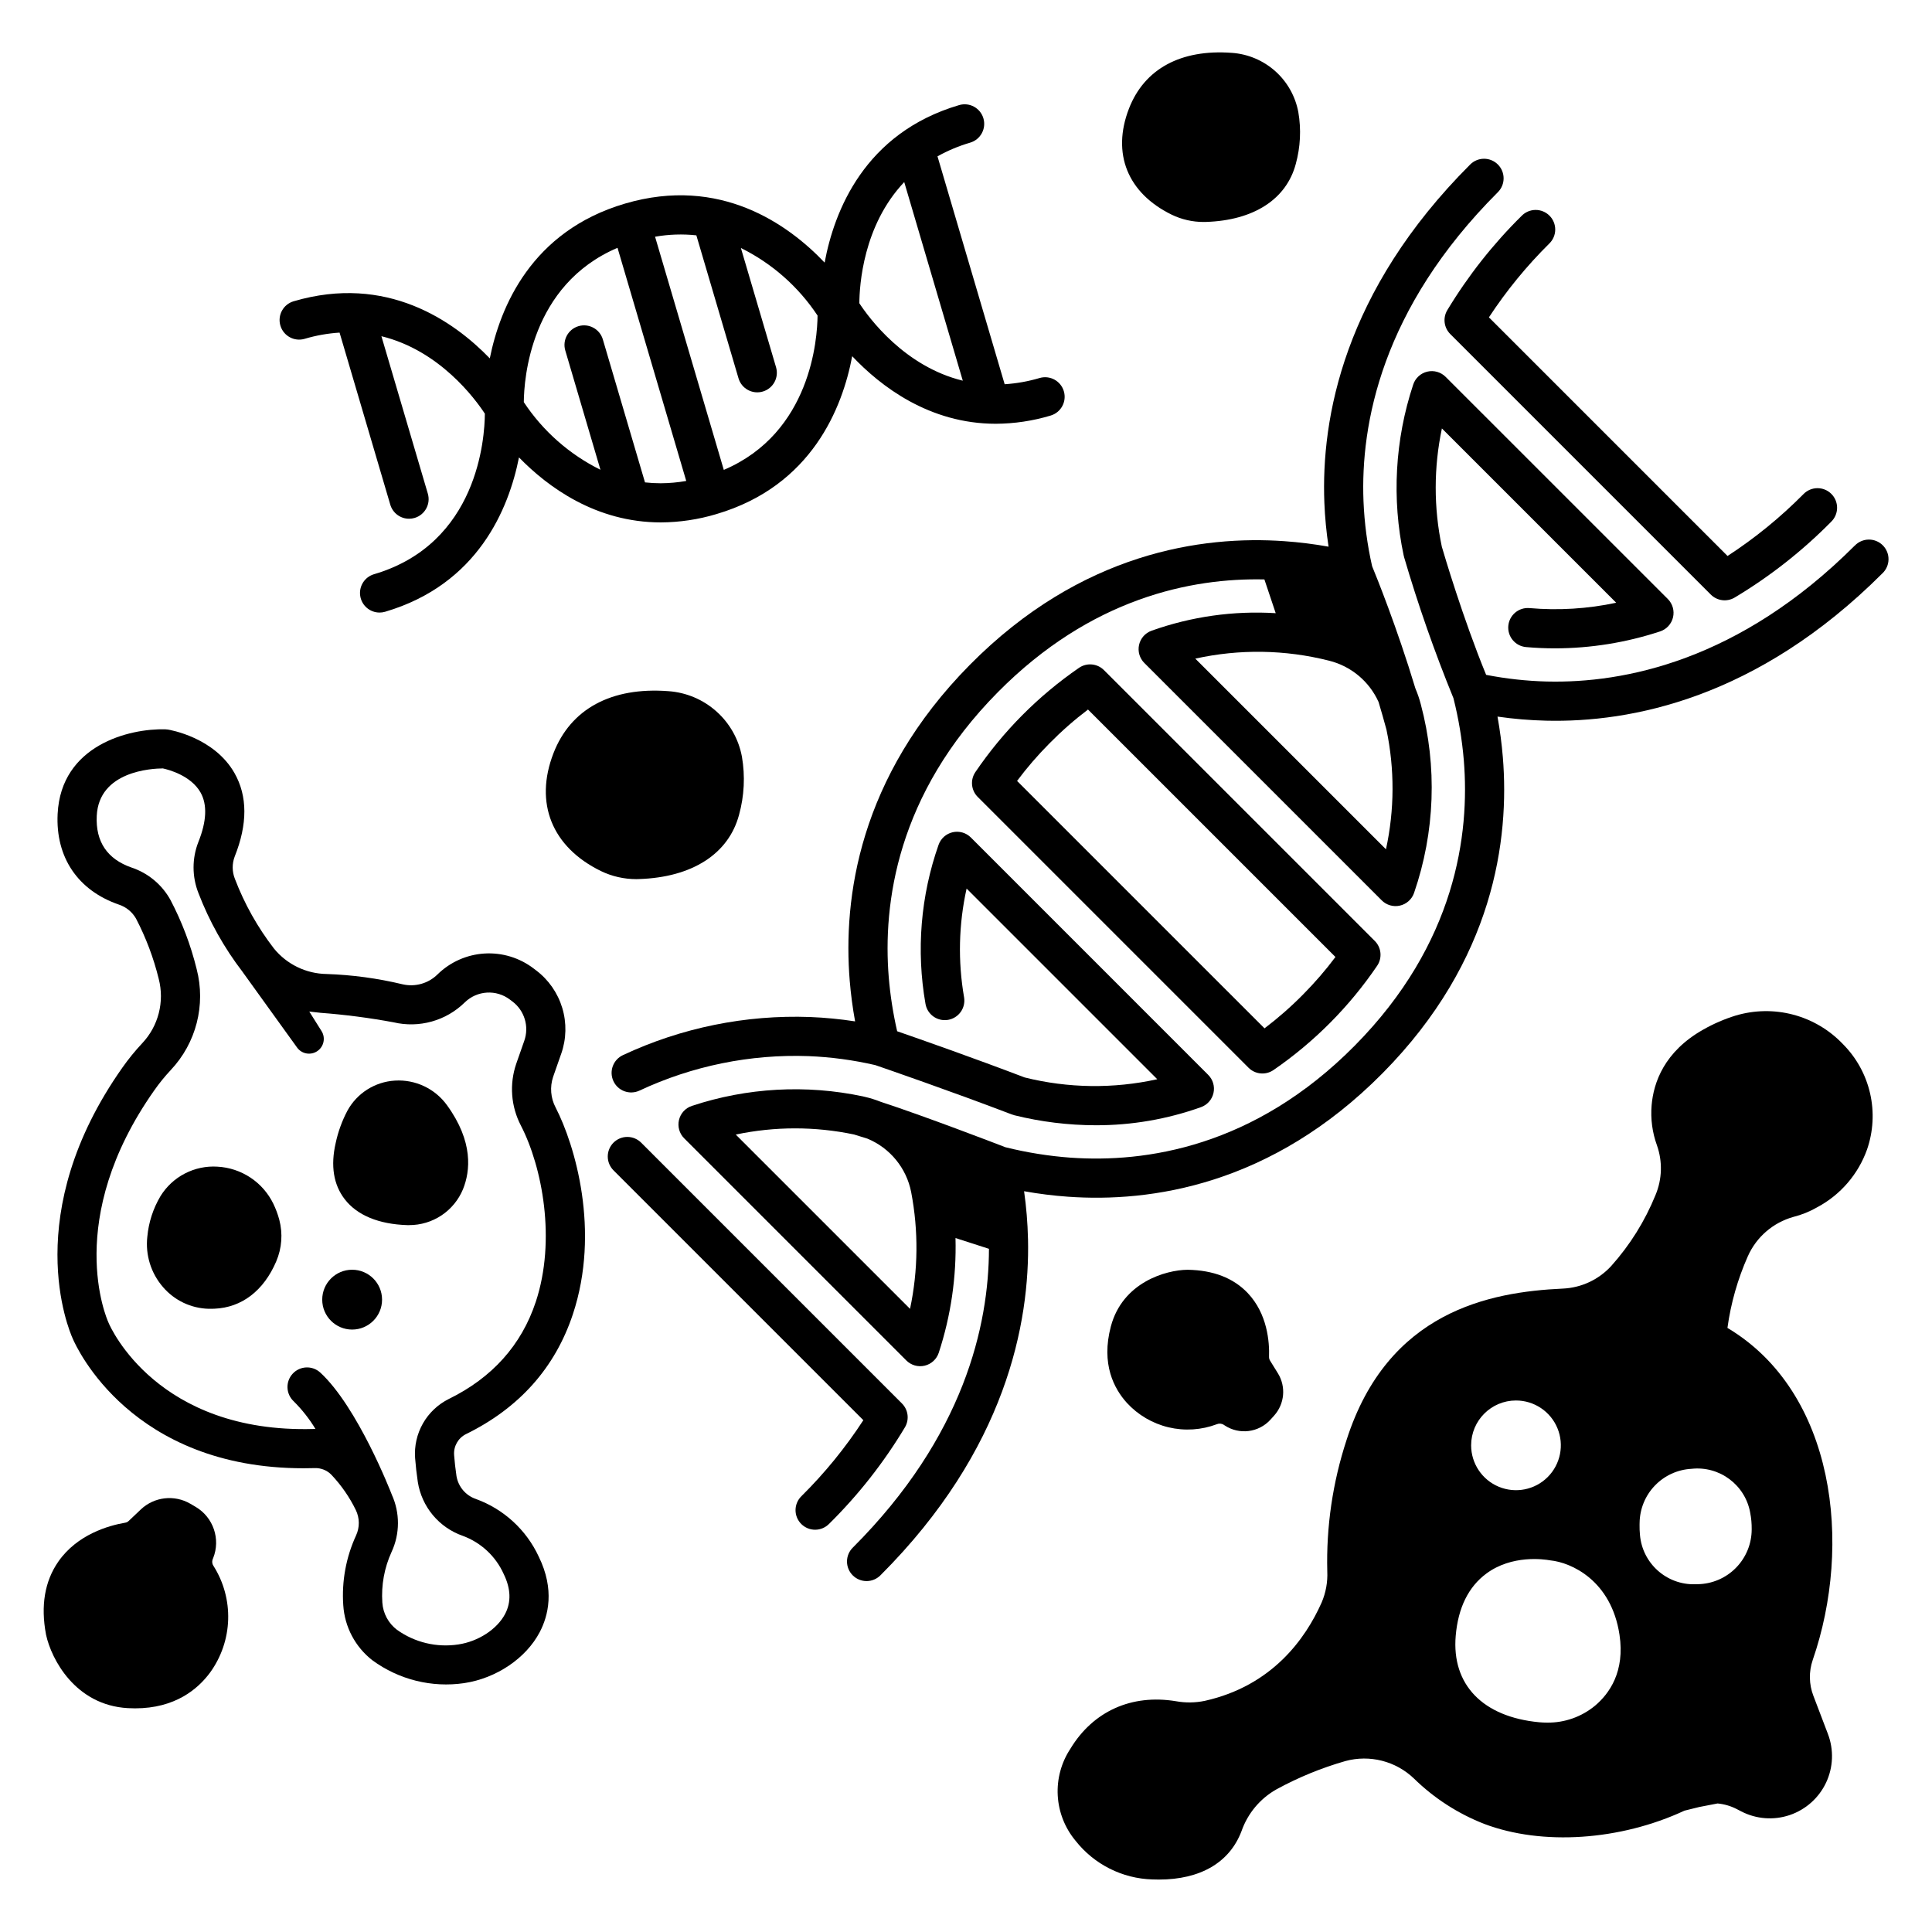 <?xml version="1.0" encoding="UTF-8"?>
<!-- Uploaded to: ICON Repo, www.svgrepo.com, Generator: ICON Repo Mixer Tools -->
<svg fill="#000000" width="800px" height="800px" version="1.1" viewBox="144 144 512 512" xmlns="http://www.w3.org/2000/svg">
 <g>
  <path d="m540.95 187.59c-0.973-0.973-2.289-1.52-3.664-1.52-1.379 0-2.695 0.547-3.668 1.52-33.551 33.547-39.535 67.273-38.648 89.648 0.156 3.898 0.527 7.781 1.113 11.637-3.871-0.695-7.781-1.18-11.707-1.457-21.707-1.535-53.816 2.906-83.348 32.762-29.531 29.859-33.617 62-31.844 83.703 0.297 3.582 0.77 7.191 1.426 10.793h-0.004c-3.949-0.609-7.926-0.996-11.918-1.156-17.09-0.625-34.086 2.832-49.57 10.082-1.258 0.574-2.231 1.621-2.711 2.91-0.484 1.293-0.43 2.723 0.148 3.977 0.574 1.254 1.625 2.227 2.918 2.699 1.297 0.477 2.727 0.418 3.977-0.16 14.004-6.562 29.367-9.699 44.824-9.145 5.961 0.242 11.887 1.039 17.695 2.383 2.473 0.848 20.152 6.945 36.184 13.078 0.109 0.043 0.227 0.062 0.336 0.094 0.113 0.035 0.172 0.074 0.27 0.098v0.004c7.078 1.758 14.344 2.652 21.637 2.664 9.5 0.023 18.938-1.602 27.883-4.801 1.672-0.602 2.918-2.016 3.305-3.746 0.391-1.734-0.137-3.543-1.391-4.801l-62.902-62.914c-1.262-1.262-3.078-1.785-4.812-1.395-1.738 0.395-3.148 1.652-3.746 3.328-4.754 13.516-5.949 28.027-3.473 42.137 0.473 2.828 3.144 4.734 5.973 4.262 1.355-0.227 2.566-0.984 3.367-2.106 0.797-1.121 1.117-2.512 0.891-3.867-1.66-9.559-1.434-19.352 0.668-28.824l50.527 50.527c-11.594 2.566-23.625 2.402-35.148-0.473-13.43-5.129-27.902-10.203-33.785-12.242v-0.004c-1.074-4.691-1.82-9.453-2.223-14.25-1.598-19.539 2.121-48.508 28.879-75.57 24.746-25.023 51.34-30.344 70.668-29.914l3 8.949 0.004-0.004c-11.172-0.691-22.367 0.891-32.91 4.648-1.672 0.598-2.922 2.012-3.309 3.746s0.137 3.547 1.395 4.801l62.914 62.914c1.258 1.258 3.074 1.785 4.809 1.391 1.738-0.391 3.152-1.645 3.746-3.324 5.57-16.129 6.195-33.551 1.797-50.039-0.371-1.434-0.852-2.84-1.434-4.207-4.891-16.215-10.359-29.699-11.469-32.383-1.281-5.66-2.043-11.426-2.281-17.223-0.805-20.301 4.723-51 35.617-81.898 2.023-2.027 2.019-5.305-0.004-7.332zm-29.656 181.48-50.527-50.527h-0.004c11.691-2.586 23.824-2.398 35.43 0.539 5.824 1.441 10.664 5.473 13.137 10.938 0.723 2.406 1.426 4.863 2.094 7.34 2.191 10.461 2.148 21.27-0.129 31.711z"/>
  <path d="m383.02 515.93-69.043-69.051c-0.969-1-2.297-1.57-3.688-1.582s-2.727 0.539-3.711 1.523c-0.98 0.984-1.527 2.32-1.516 3.711 0.016 1.391 0.586 2.719 1.586 3.684l66.148 66.148v0.004c-4.731 7.266-10.223 14.012-16.387 20.113-1 0.965-1.57 2.293-1.582 3.684s0.535 2.731 1.52 3.711c0.984 0.984 2.32 1.531 3.711 1.52 1.391-0.012 2.719-0.582 3.688-1.582 7.746-7.648 14.496-16.246 20.086-25.586 1.195-2.039 0.863-4.629-0.812-6.297z"/>
  <path d="m429.98 320.96c-10.812 7.434-20.141 16.82-27.512 27.676-1.383 2.059-1.113 4.805 0.641 6.559l71.773 71.773c1.758 1.758 4.519 2.019 6.578 0.625 10.812-7.43 20.145-16.816 27.512-27.672 1.383-2.055 1.117-4.805-0.637-6.559l-71.777-71.777v0.004c-1.758-1.762-4.519-2.023-6.578-0.629zm59.367 86.57c-3.195 3.242-6.617 6.246-10.238 8.992l-65.574-65.57c2.621-3.508 5.481-6.824 8.566-9.93 3.188-3.238 6.609-6.242 10.23-8.988l65.574 65.574h0.004c-2.621 3.504-5.484 6.816-8.562 9.922z"/>
  <path d="m597.38 301.57c1.672 1.672 4.262 2 6.297 0.805 9.344-5.59 17.941-12.34 25.586-20.086 1.004-0.969 1.574-2.297 1.586-3.688 0.012-1.391-0.535-2.727-1.52-3.711s-2.32-1.531-3.711-1.52c-1.395 0.012-2.719 0.582-3.688 1.582-6.102 6.164-12.844 11.656-20.113 16.387l-63.238-63.238c4.633-7.059 9.992-13.609 15.988-19.547 1.004-0.965 1.574-2.293 1.586-3.684 0.012-1.395-0.535-2.731-1.52-3.715s-2.32-1.531-3.715-1.52c-1.391 0.012-2.719 0.586-3.684 1.586-7.574 7.477-14.191 15.871-19.691 24.984-1.211 2.039-0.887 4.641 0.793 6.32z"/>
  <path d="m635.55 288.57c-30.648 30.645-61.289 36.527-81.562 36.039v0.004c-5.422-0.141-10.824-0.73-16.148-1.77-6.16-14.996-11.227-32.188-11.746-33.977-2.164-10.328-2.156-20.996 0.023-31.324l46.191 46.191c-7.555 1.613-15.309 2.09-23 1.414-2.844-0.234-5.344 1.871-5.594 4.715s1.844 5.352 4.684 5.617c2.57 0.227 5.137 0.34 7.707 0.34 9.453-0.012 18.844-1.527 27.824-4.484 1.715-0.559 3.012-1.969 3.434-3.723 0.418-1.75-0.102-3.598-1.375-4.871l-58.883-58.871c-1.273-1.273-3.121-1.797-4.871-1.379-1.754 0.418-3.164 1.719-3.723 3.43-4.84 14.613-5.711 30.254-2.519 45.312 0.012 0.062 0.043 0.117 0.055 0.176 0.016 0.062 0.016 0.117 0.031 0.172v0.004c3.719 12.695 8.09 25.188 13.098 37.434 1.367 5.414 2.285 10.934 2.75 16.496 1.598 19.539-2.121 48.508-28.883 75.57s-55.68 31.086-75.246 29.711l0.004 0.004c-5.852-0.426-11.656-1.352-17.348-2.769-2.816-1.086-21.5-8.266-33.027-12.031-1.418-0.562-2.871-1.016-4.356-1.355l-0.039-0.012h-0.023c-0.109-0.023-0.215-0.059-0.324-0.082-15.062-3.188-30.703-2.32-45.32 2.519-1.711 0.562-3.008 1.973-3.426 3.723-0.418 1.754 0.102 3.598 1.375 4.871l58.875 58.875c1.277 1.273 3.121 1.797 4.871 1.375 1.754-0.418 3.164-1.719 3.723-3.43 3.211-9.801 4.707-20.082 4.434-30.391l8.867 2.856c-0.039 20.258-6.598 49.695-36.062 79.164h-0.004c-0.988 0.969-1.547 2.293-1.555 3.676-0.008 1.387 0.539 2.715 1.52 3.695 0.977 0.977 2.309 1.523 3.691 1.52 1.383-0.008 2.707-0.57 3.68-1.559 33.242-33.242 39.598-66.82 39.078-89.141h-0.004c-0.098-4.223-0.441-8.434-1.035-12.617 3.867 0.691 7.766 1.18 11.684 1.457 21.711 1.539 53.816-2.906 83.348-32.766 29.531-29.855 33.617-62 31.844-83.703-0.297-3.574-0.766-7.176-1.418-10.77 4.273 0.617 8.586 0.98 12.902 1.082 22.363 0.535 55.898-5.836 89.137-39.078v0.004c1.004-0.969 1.574-2.297 1.586-3.688 0.012-1.391-0.535-2.727-1.52-3.711s-2.32-1.531-3.711-1.52c-1.395 0.012-2.719 0.582-3.688 1.582zm-250.38 202.29-46.188-46.188c10.332-2.18 21.004-2.188 31.336-0.023 1.047 0.305 2.246 0.68 3.555 1.105h0.004c5.996 2.484 10.352 7.809 11.594 14.18 1.961 10.227 1.859 20.742-0.301 30.926z"/>
  <path d="m216.44 463.01c-1.367-2.812-3.461-5.207-6.066-6.934-2.606-1.73-5.629-2.731-8.75-2.898-2.988-0.191-5.973 0.438-8.633 1.816-2.66 1.375-4.894 3.453-6.465 6.004-1.945 3.273-3.137 6.941-3.484 10.734-0.543 4.832 0.961 9.676 4.148 13.352 3.039 3.547 7.438 5.641 12.109 5.758h0.586c0.297 0 0.609 0 0.914-0.02 7.246-0.289 13.074-4.742 16.406-12.535h-0.004c1.496-3.484 1.781-7.367 0.816-11.035-0.391-1.461-0.918-2.879-1.578-4.242z"/>
  <path d="m262.46 436.89c-3.18-4.402-8.398-6.863-13.816-6.519-5.293 0.32-10.047 3.34-12.586 7.992-1.418 2.691-2.461 5.562-3.098 8.539-1.383 6.043-0.578 11.059 2.398 14.91 3.281 4.254 9.02 6.625 16.586 6.859h0.48v-0.004c3.055 0.012 6.043-0.891 8.586-2.582 2.539-1.695 4.519-4.106 5.688-6.93 1.945-4.809 2.789-12.574-4.238-22.266z"/>
  <path d="m200.34 557.28 0.141-0.344c2.023-5.043 0.066-10.812-4.606-13.586l-1.449-0.852v0.004c-4.215-2.453-9.539-1.844-13.09 1.5l-3.25 3.082v-0.004c-0.23 0.227-0.523 0.379-0.844 0.438-4.488 0.766-12.766 3.121-17.781 10.316-3.609 5.188-4.711 11.688-3.269 19.324l0.031 0.148c1.391 6.356 7.707 18.582 21.648 19.367 0.664 0.035 1.312 0.055 1.945 0.055 10.602 0 16.648-5.109 19.895-9.539 2.945-4.082 4.602-8.949 4.754-13.977 0.152-5.031-1.203-9.988-3.894-14.238-0.344-0.496-0.426-1.125-0.23-1.695z"/>
  <path d="m603.95 413.14c-2.965 0.918-5.828 2.152-8.527 3.688-10.434 5.859-13.219 14.137-13.723 20.047-0.309 3.606 0.172 7.238 1.406 10.641 1.516 4.281 1.383 8.973-0.371 13.164-2.805 6.91-6.781 13.285-11.762 18.84-3.32 3.613-7.941 5.766-12.848 5.973-19.348 0.891-46.34 6.023-57.266 40.09v0.004c-3.688 11.234-5.418 23.02-5.117 34.84 0.133 2.824-0.379 5.644-1.492 8.246-4.309 9.695-13.18 22.094-30.969 26.07-2.516 0.523-5.109 0.555-7.637 0.098-11.746-1.941-21.93 2.629-27.957 12.555h0.004c-2.441 3.676-3.625 8.043-3.379 12.449s1.91 8.617 4.742 12c4.926 6.242 12.363 9.988 20.312 10.223 0.594 0.023 1.176 0.035 1.75 0.035 11.004 0 18.746-4.519 21.898-12.84 1.648-4.719 4.969-8.676 9.336-11.113 5.773-3.144 11.871-5.644 18.191-7.453 6.445-1.754 13.34 0 18.164 4.621 5.34 5.231 11.68 9.324 18.641 12.039 15.363 5.816 36.031 4.41 53.055-3.516l3.918-0.969 4.852-0.938h0.004c1.766 0.164 3.488 0.668 5.066 1.48l1.176 0.609c3.977 2.066 8.625 2.422 12.871 0.988 4.246-1.438 7.723-4.539 9.637-8.59 1.91-4.055 2.086-8.715 0.492-12.902l-3.852-10.113h-0.004c-1.168-3.043-1.23-6.398-0.176-9.484 10.582-30.586 5.992-70.969-22.602-88.02l0.004 0.004c0.902-6.562 2.727-12.961 5.418-19.012 2.266-5.086 6.684-8.898 12.043-10.398 2.234-0.562 4.379-1.43 6.371-2.582 6.129-3.277 10.816-8.719 13.156-15.262 1.664-4.793 1.945-9.953 0.816-14.898-1.129-4.945-3.629-9.473-7.207-13.066-3.582-3.762-8.133-6.457-13.152-7.789-5.019-1.332-10.309-1.246-15.285 0.242zm-58.199 102v0.004c4.809 0 9.145 2.894 10.984 7.336 1.84 4.441 0.82 9.555-2.578 12.953-3.398 3.402-8.512 4.418-12.953 2.578-4.441-1.84-7.34-6.176-7.34-10.98 0-6.566 5.324-11.887 11.887-11.887zm20.957 80.879h0.004c-3.57 2.957-8.074 4.551-12.711 4.492-0.699 0-1.402-0.031-2.113-0.098-14.953-1.41-23.215-9.977-22.109-22.914 0.637-7.441 3.379-12.992 8.148-16.508 6.738-4.969 15.129-3.801 16.918-3.477 5.551 0.555 16.152 5.305 18.336 19.695 1.488 9.789-2.699 15.629-6.469 18.809zm41.109-51.121h0.004c0.285 1.449 0.414 2.922 0.395 4.394 0 3.82-1.5 7.484-4.18 10.203-2.676 2.723-6.32 4.277-10.137 4.332-0.219 0.008-0.445 0.016-0.66 0.016-7.582 0.211-14.004-5.539-14.633-13.098-0.086-0.895-0.121-1.789-0.105-2.688l0.012-0.527c0.055-3.68 1.504-7.199 4.059-9.848 2.551-2.648 6.012-4.234 9.688-4.43 7.441-0.82 14.246 4.269 15.562 11.641z"/>
  <path d="m243.13 296.17c-2.477 0.73-4.039 3.164-3.672 5.719 0.367 2.551 2.555 4.445 5.137 4.445 0.496 0 0.992-0.07 1.469-0.211 24.617-7.262 32.781-27.312 35.473-40.906 7.641 7.852 20.371 17.227 37.602 17.227 4.988-0.027 9.949-0.77 14.727-2.207 25.316-7.465 33.41-28.234 35.977-41.84 7.547 7.996 20.449 17.906 38.059 17.906 4.918-0.023 9.809-0.754 14.52-2.172 2.75-0.809 4.32-3.695 3.512-6.441-0.809-2.746-3.695-4.32-6.441-3.508-3.012 0.895-6.109 1.445-9.246 1.645l-17.801-60.395c2.742-1.531 5.644-2.746 8.66-3.629 2.746-0.809 4.316-3.695 3.508-6.441-0.809-2.746-3.691-4.32-6.441-3.508-25.121 7.41-33.113 28.145-35.637 41.738-9.539-10.039-27.605-23.094-52.922-15.633-24.816 7.316-33.078 27.414-35.812 41.012-9.633-9.961-27.371-22.375-51.988-15.129-2.75 0.812-4.32 3.695-3.508 6.441 0.809 2.75 3.691 4.32 6.441 3.508 3.008-0.895 6.109-1.445 9.242-1.645l13.441 45.602c0.648 2.207 2.672 3.723 4.973 3.723 0.496 0 0.992-0.07 1.469-0.211 2.746-0.812 4.316-3.695 3.508-6.441l-12.301-41.719c15.441 3.766 24.863 16.641 27.414 20.527-0.043 6.414-1.809 34.422-29.359 42.543zm140.5-103.92 15.52 52.637c-15.449-3.766-24.875-16.652-27.414-20.523 0.031-4.648 0.961-20.578 11.895-32.113zm-55.086 14.121 11.168 37.879v0.004c0.812 2.75 3.695 4.32 6.441 3.508 2.75-0.809 4.32-3.691 3.508-6.441l-9.316-31.598c8.234 4.074 15.242 10.25 20.316 17.906-0.051 6.047-1.707 31.047-24.844 40.898l-18.215-61.789v-0.004c3.613-0.637 7.297-0.762 10.941-0.367zm-20.895 3.305 18.211 61.777 0.004 0.004c-2.242 0.395-4.512 0.602-6.785 0.613-1.387 0-2.773-0.078-4.148-0.23l-11.172-37.891c-0.812-2.75-3.695-4.32-6.445-3.512-2.746 0.812-4.316 3.695-3.508 6.445l9.32 31.617 0.004-0.004c-8.238-4.074-15.246-10.258-20.316-17.922 0.051-6.047 1.707-31.047 24.84-40.898z"/>
  <path d="m245.25 488.42c0 4.379-3.551 7.93-7.926 7.93-4.379 0-7.93-3.551-7.93-7.93 0-4.379 3.551-7.926 7.93-7.926 4.375 0 7.926 3.547 7.926 7.926"/>
  <path d="m290.59 429.36 2.137-6.113h0.004c1.375-3.914 1.473-8.164 0.273-12.141-1.199-3.973-3.629-7.461-6.945-9.961l-0.621-0.473c-3.727-2.852-8.355-4.266-13.039-3.981-4.684 0.289-9.109 2.254-12.457 5.543-2.438 2.402-5.938 3.387-9.273 2.609-6.598-1.582-13.34-2.496-20.121-2.723-5.43-0.082-10.543-2.559-13.965-6.773-4.32-5.602-7.797-11.801-10.32-18.406-0.773-1.91-0.797-4.043-0.059-5.969 3.426-8.57 3.406-16.004-0.059-22.098-5.398-9.5-17.168-11.457-17.664-11.535-0.23-0.035-0.457-0.055-0.688-0.062-9.484-0.266-27.629 4.164-28.52 22.426-0.559 11.484 5.336 20.234 16.172 24.004 1.941 0.621 3.582 1.949 4.594 3.715 2.644 5.066 4.664 10.43 6.023 15.977 1.574 6.07-0.078 12.52-4.379 17.078-1.898 2.027-3.652 4.184-5.25 6.453-27.25 38.652-14.246 69.41-13.156 71.816 1.062 2.484 15.586 34.367 61.18 34.359 0.961 0 1.945-0.012 2.938-0.043h-0.004c1.676-0.066 3.301 0.586 4.461 1.797 2.606 2.762 4.777 5.898 6.441 9.309 1.035 2.129 1.059 4.609 0.062 6.754-2.656 5.773-3.82 12.117-3.387 18.457 0.359 5.762 3.176 11.086 7.734 14.625 6.996 5.129 15.727 7.301 24.309 6.043 8.527-1.277 16.387-6.582 20.02-13.512 2.254-4.297 4.039-11.254-0.254-20.004-3.293-7.106-9.285-12.605-16.648-15.281-2.707-0.922-4.688-3.258-5.156-6.078-0.277-1.879-0.492-3.746-0.629-5.559h0.004c-0.184-2.309 1.051-4.5 3.117-5.543 14.113-6.902 23.652-17.602 28.359-31.801 7.309-22.059 0.559-44.805-4.578-54.766-1.324-2.512-1.559-5.453-0.656-8.145zm-4.606 59.652c-3.793 11.453-11.559 20.113-23.07 25.742-2.867 1.434-5.246 3.688-6.832 6.473-1.586 2.789-2.309 5.984-2.074 9.18 0.156 2.059 0.398 4.176 0.711 6.297v0.004c0.508 3.238 1.879 6.281 3.981 8.801 2.098 2.519 4.844 4.422 7.938 5.504 4.82 1.773 8.727 5.406 10.836 10.09 1.91 3.891 2.039 7.461 0.383 10.617-2.117 4.035-7.086 7.281-12.371 8.074-5.719 0.883-11.555-0.504-16.266-3.867-2.285-1.727-3.707-4.359-3.894-7.219-0.316-4.609 0.523-9.223 2.445-13.422 2.234-4.809 2.254-10.359 0.059-15.188-0.008-0.02-0.008-0.035-0.016-0.055-0.367-0.941-9.047-23.145-18.914-32.281h-0.004c-2.102-1.945-5.383-1.82-7.328 0.281-1.945 2.102-1.82 5.383 0.281 7.332 2.207 2.195 4.137 4.652 5.75 7.312h-0.008c-0.164 0-0.332 0-0.496 0.008-41.316 1.184-53.77-26.852-54.27-28.023-0.023-0.055-0.059-0.137-0.082-0.191-0.5-1.098-11.977-27.316 12.176-61.574v0.004c1.32-1.879 2.769-3.66 4.336-5.336 6.738-7.144 9.328-17.25 6.863-26.754-1.566-6.363-3.894-12.512-6.938-18.316-2.238-4.059-5.922-7.125-10.32-8.594-6.449-2.246-9.551-6.856-9.219-13.707 0.578-11.836 14.551-12.543 17.52-12.562 1.453 0.312 7.453 1.863 10 6.402 1.801 3.207 1.605 7.609-0.582 13.078-1.715 4.356-1.707 9.203 0.012 13.555 2.875 7.492 6.82 14.531 11.707 20.895v0.008l6.668 9.258 7.762 10.77c1.234 1.715 3.606 2.137 5.356 0.957 1.75-1.176 2.25-3.531 1.129-5.32l-3.25-5.172 2.93 0.328v0.004c6.5 0.488 12.973 1.328 19.383 2.516 6.781 1.609 13.914-0.379 18.887-5.262 3.262-3.195 8.379-3.508 12.004-0.73l0.621 0.469c3.215 2.414 4.488 6.637 3.152 10.426l-2.141 6.113c-1.836 5.383-1.391 11.285 1.234 16.328 5.703 11.051 9.371 30.398 3.953 46.75z"/>
  <path d="m313.34 376.96c14.086-0.453 23.75-6.66 26.516-17.027 1.383-5.008 1.645-10.258 0.766-15.379-0.859-4.648-3.242-8.879-6.769-12.023-3.527-3.148-8-5.035-12.715-5.363-15.102-1.156-25.91 4.684-30.465 16.449-5.113 13.199-0.414 24.867 12.57 31.219 2.93 1.418 6.141 2.148 9.395 2.144 0.227-0.008 0.469-0.012 0.703-0.02z"/>
  <path d="m474.65 486.66c-3.777-3.973-9.117-6.043-15.875-6.156h-0.125c-5.66 0.062-17.156 3.305-20.262 15.016-2.637 9.949 0.848 16.5 4.238 20.246l-0.004-0.004c2.957 3.223 6.809 5.481 11.059 6.492 4.254 1.008 8.711 0.723 12.797-0.824 0.59-0.246 1.262-0.191 1.805 0.137l0.266 0.18c3.863 2.555 9.012 1.91 12.129-1.512l0.988-1.098 0.004-0.004c2.769-3.094 3.176-7.644 0.996-11.184l-2.074-3.348c-0.188-0.297-0.285-0.641-0.281-0.992 0.137-3.961-0.418-11.43-5.66-16.949z"/>
  <path d="m470.45 158.01c-13.484-1.016-23.18 4.219-27.266 14.777-4.602 11.883-0.375 22.383 11.309 28.098 2.648 1.285 5.551 1.945 8.496 1.941 0.211 0 0.422 0 0.633-0.012 12.617-0.406 21.281-6.004 23.773-15.359 1.23-4.469 1.465-9.148 0.68-13.715-0.777-4.207-2.93-8.035-6.121-10.883-3.191-2.844-7.238-4.551-11.504-4.848z"/>
 </g>
</svg>